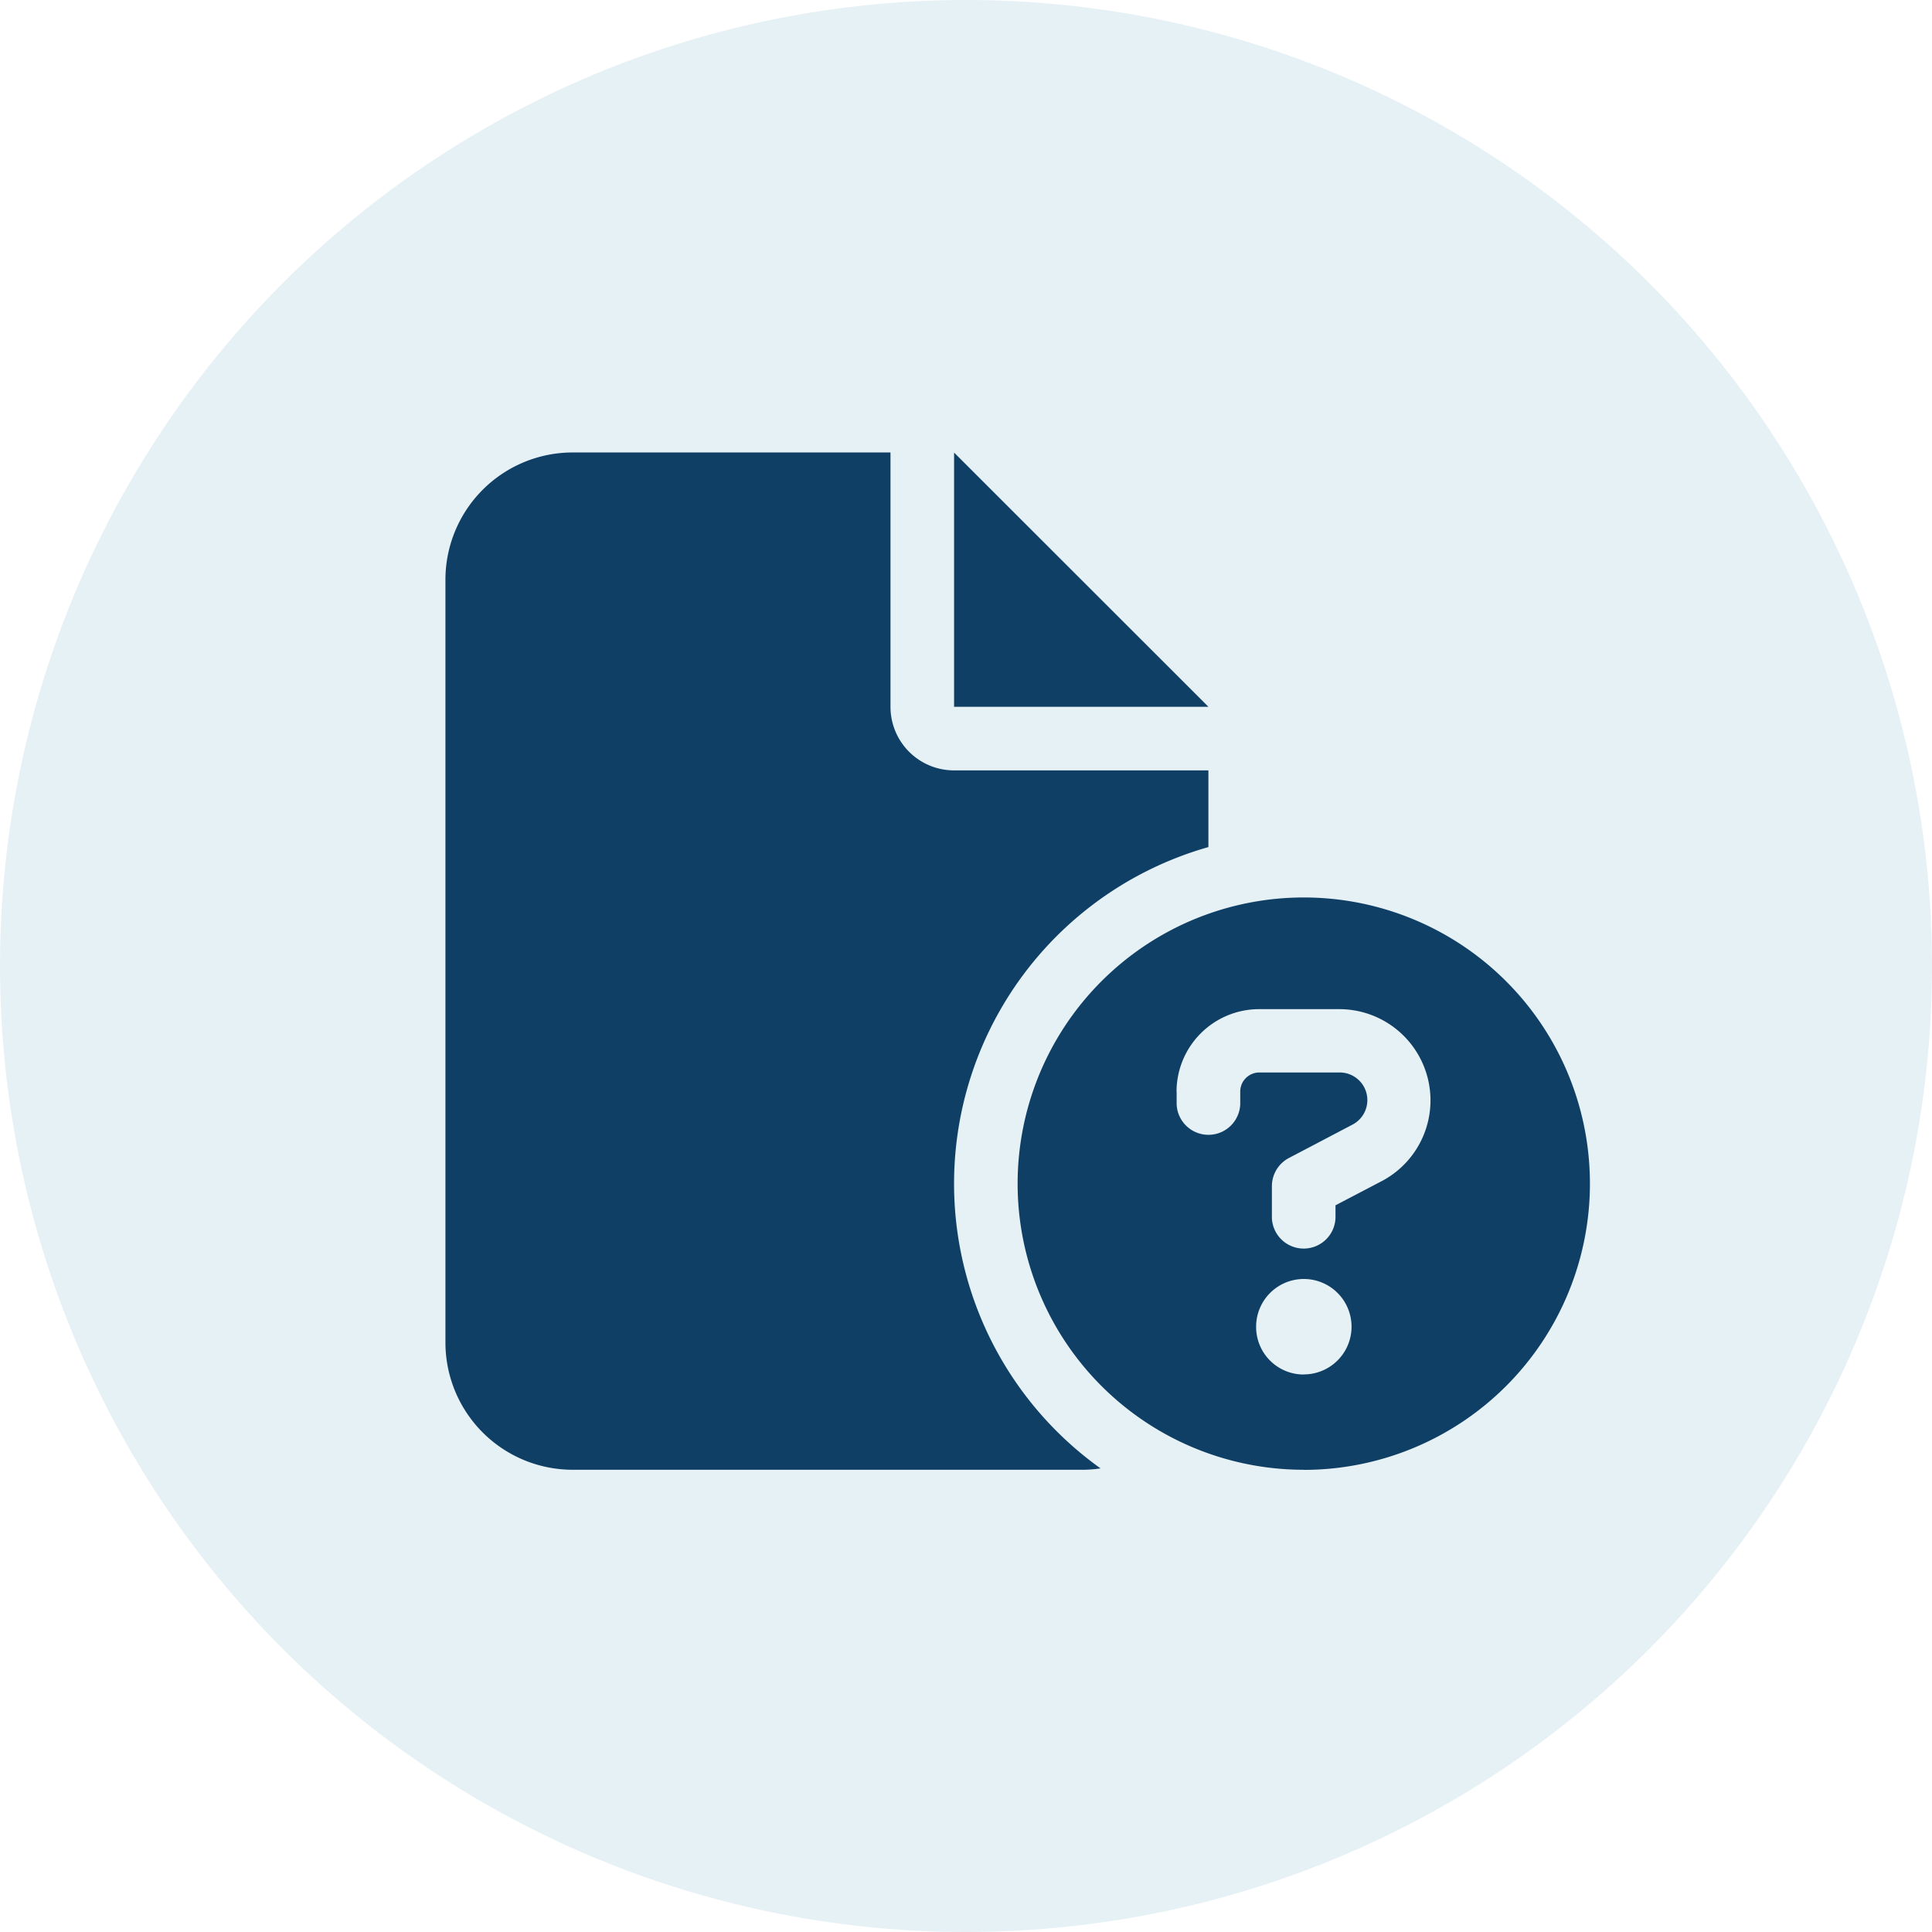 <svg xmlns="http://www.w3.org/2000/svg" viewBox="0 0 360 360"><defs><style>.cls-1{fill:#02759f;opacity:0.1;}.cls-2{fill:#103f66;}</style></defs><g id="Layer_2" data-name="Layer 2"><g id="Layer_1-2" data-name="Layer 1"><circle class="cls-1" cx="180" cy="180" r="180"/><path class="cls-2" d="M83,108a23.72,23.72,0,0,1,23.7-23.69h59.23v47.39a11.84,11.84,0,0,0,11.85,11.85h47.39v14.29a65.2,65.2,0,0,0-20.1,115.77,22.57,22.57,0,0,1-3.59.26H106.7A23.72,23.72,0,0,1,83,250.2Zm142.17,23.7H177.78V84.33Zm17.77,142.17a53.32,53.32,0,1,1,53.32-53.31A53.33,53.33,0,0,1,242.94,273.89Zm0-17.77a8.89,8.89,0,1,0-8.88-8.89A8.86,8.86,0,0,0,242.94,256.12ZM219.25,203.4v2.37a5.93,5.93,0,0,0,11.85,0V203.4a3.56,3.56,0,0,1,3.55-3.56h15a5.15,5.15,0,0,1,2.4,9.7l-11.85,6.22A5.93,5.93,0,0,0,237,221v5.48a5.93,5.93,0,1,0,11.85,0v-1.89l8.7-4.55a17,17,0,0,0-7.92-32h-15a15.4,15.4,0,0,0-15.4,15.41Z"/></g></g></svg>